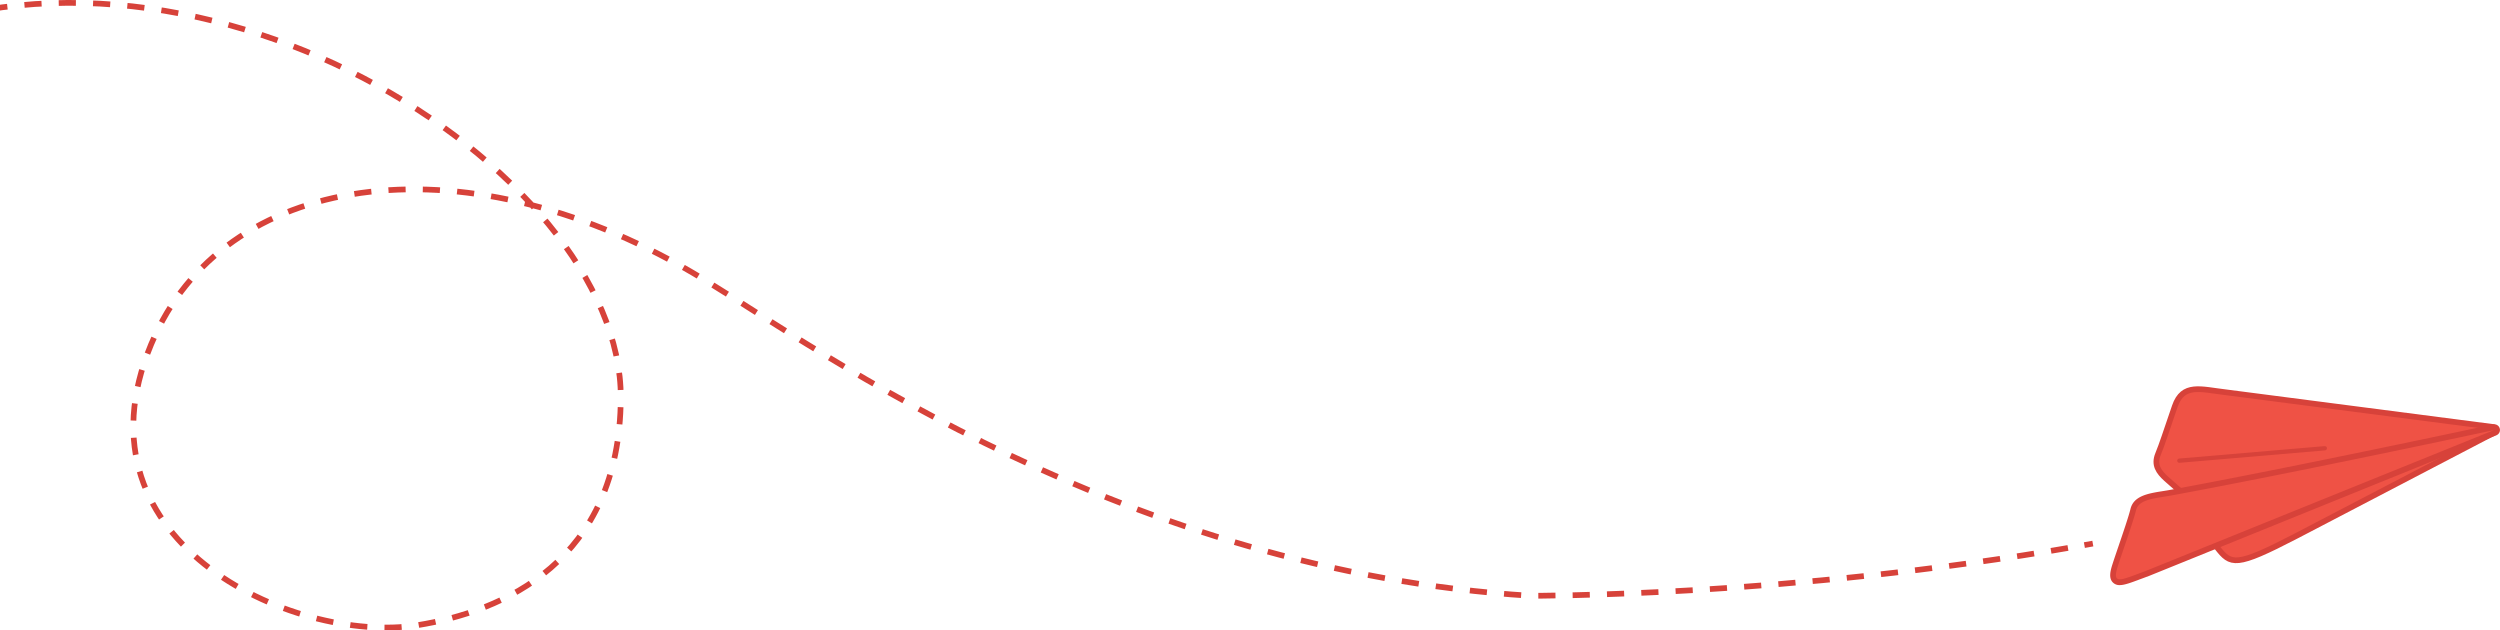 <svg id="Content" xmlns="http://www.w3.org/2000/svg" viewBox="0 0 1748.54 440.93"><defs><style>.cls-1,.cls-2{fill:none;}.cls-1,.cls-2,.cls-3,.cls-4{stroke:#d7423a;stroke-linejoin:round;}.cls-1,.cls-2,.cls-3{stroke-width:4px;}.cls-1{stroke-dasharray:12.01 12.01;}.cls-3,.cls-4,.cls-5{fill:#ef5245;}.cls-4{stroke-linecap:round;stroke-width:3px;}.cls-6{fill:#d7423a;}</style></defs><title>newsletter-airpalne</title><path class="cls-1" d="M-98.1,34.91C129.74-76.33,435.22,117,434.18,278.51,433.45,393,351.45,427.74,292,437.27c-86.52,13.86-249.46-59.76-183.34-203.12C161.57,119.32,328,95.27,492,195.27c82.6,50.37,296,204,578.46,221.42,0,0,180.2.79,381.52-34.39"/><path class="cls-2" d="M1457.85,381.25l5.91-1.06"/><path class="cls-3" d="M1744.54,298.75l-187.84-24.38c-17.41-2-29.94-6.67-35.63,9.87-6.7,19.47-8.7,26-11.72,33.42s0.3,12.29,5.79,17.26,9.8,8.53,9.8,8.53"/><path class="cls-3" d="M1550.6,382.78c9.69,12.36,12.59,14.31,55.54-8l138.39-72.22"/><line class="cls-4" x1="1524.26" y1="322.2" x2="1626.01" y2="313.52"/><path class="cls-5" d="M1482.63,407.18a4.46,4.46,0,0,1-3.85-1.71c-1.35-1.85-1.19-4.7.58-10.18,1-3.23,2.57-7.72,4.18-12.47,3.38-9.94,7.21-21.2,8.49-26.42,1.93-7.91,11.13-9.38,20.87-10.94,1.76-.28,3.56-0.57,5.36-0.9,85.08-15.62,224.46-45.47,225.86-45.77a2,2,0,0,1,1.17,3.81L1501,401.39l-4.61,1.72C1489.85,405.56,1485.53,407.18,1482.63,407.18Z"/><path class="cls-6" d="M1744.54,300.74l-244.27,98.79c-8.7,3.2-14.51,5.64-17.63,5.64s-3.55-2.5-1.37-9.27c3.18-9.86,10.79-31.16,12.71-39s13.24-8.25,24.64-10.35c86.09-15.8,225.92-45.78,225.92-45.78m0-4a4,4,0,0,0-.84.09c-1.4.3-140.76,30.15-225.8,45.76-1.77.33-3.57,0.61-5.31,0.89-10,1.59-20.25,3.23-22.49,12.44-1.25,5.14-5.07,16.36-8.44,26.25-1.62,4.76-3.15,9.25-4.19,12.5-1.66,5.15-2.34,9.15-.29,12a6.38,6.38,0,0,0,5.47,2.53c3.26,0,7.72-1.67,14.47-4.2l4.54-1.69,0.12,0L1746,304.45a4,4,0,0,0-1.5-7.71h0Z"/></svg>